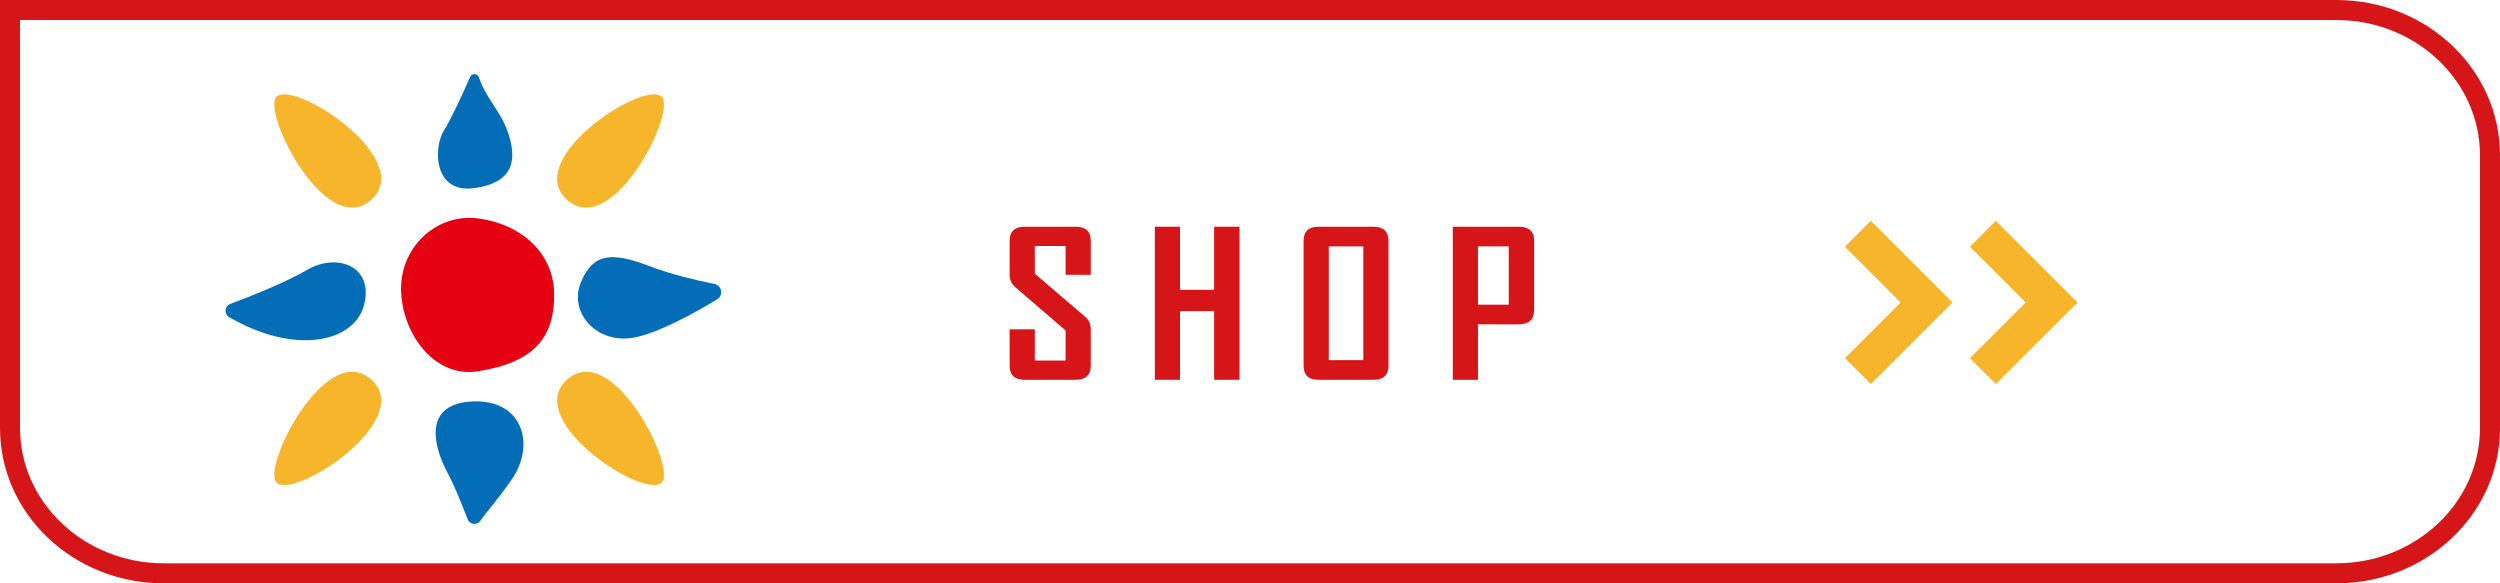 <?xml version="1.0" encoding="utf-8"?>
<!-- Generator: Adobe Illustrator 15.0.0, SVG Export Plug-In . SVG Version: 6.00 Build 0)  -->
<!DOCTYPE svg PUBLIC "-//W3C//DTD SVG 1.1//EN" "http://www.w3.org/Graphics/SVG/1.1/DTD/svg11.dtd">
<svg version="1.1" id="レイヤー_1" xmlns="http://www.w3.org/2000/svg" xmlns:xlink="http://www.w3.org/1999/xlink" x="0px"
	 y="0px" width="624px" height="145.6px" viewBox="0 0 624 145.6" enable-background="new 0 0 624 145.6" xml:space="preserve">
<g>
	<g>
		<path fill="#D61518" d="M583.143,5C602.914,5,619,20.139,619,38.748v68.104c0,18.608-16.086,33.748-35.857,33.748H40.857
			C21.085,140.6,5,125.46,5,106.852V5H583.143 M583.143,0H0v106.852c0,21.4,18.292,38.748,40.857,38.748h542.286
			c22.564,0,40.857-17.348,40.857-38.748V38.748C624,17.348,605.707,0,583.143,0L583.143,0z"/>
	</g>
</g>
<g>
	<polygon fill="#F7B52C" points="498.159,55.12 491.693,61.587 505.597,75.49 491.693,89.395 498.159,95.861 518.53,75.49 	"/>
	<polygon fill="#F7B52C" points="466.96,55.12 460.493,61.587 474.396,75.49 460.493,89.395 466.96,95.861 487.33,75.49 	"/>
</g>
<g>
	<g>
		<path fill="#E50012" d="M138.324,73.594c0,10.541-4.882,16.867-19.086,19.086c-10.415,1.628-18.278-8.576-19.087-19.086
			c-0.888-11.541,8.627-20.395,19.087-19.087C129.89,55.839,138.324,63.053,138.324,73.594z"/>
		<path fill="#036EB7" d="M119.545,19.305c-0.334-1.02-1.765-1.071-2.198-0.09c-1.772,4.012-4.757,10.567-6.543,13.367
			c-2.664,4.173-2.664,15.765,7.546,14.374c10.209-1.391,10.653-7.419,8.434-13.91C124.936,27.643,121.244,24.488,119.545,19.305z"
			/>
		<path fill="#036EB7" d="M119.92,129.956c-0.828,1.219-2.673,1.02-3.202-0.355c-1.405-3.655-3.45-8.728-5.027-11.619
			c-2.663-4.883-7.102-16.867,5.771-17.755c12.872-0.889,16.423,10.652,10.209,19.53
			C123.844,125.223,121.364,127.828,119.92,129.956z"/>
		<path fill="#036EB7" d="M57.213,79.168c-1.338-0.776-1.182-2.76,0.266-3.305c4.918-1.849,13.874-5.383,19.146-8.484
			c7.546-4.438,16.867-0.888,14.204,8.878C88.328,85.428,73.691,88.727,57.213,79.168z"/>
		<path fill="#036EB7" d="M178.985,74.722c1.64-0.991,1.205-3.475-0.674-3.85c-4.339-0.866-10.624-2.326-16.018-4.381
			c-9.321-3.551-14.204-3.551-17.311,3.995c-3.107,7.546,3.995,15.536,13.316,13.76C164.465,83.072,173.545,78.013,178.985,74.722z"
			/>
		<path fill="#F7B52C" d="M69.233,23.968c-4.447,2.965,11.689,35.471,23.081,26.188C104.299,40.391,74.56,20.416,69.233,23.968z"/>
		<path fill="#F7B52C" d="M164.957,23.968c4.447,2.965-11.689,35.471-23.082,26.188C129.89,40.391,159.63,20.416,164.957,23.968z"/>
		<path fill="#F7B52C" d="M69.233,120.645c-4.447-2.965,11.689-35.471,23.081-26.188C104.299,104.221,74.56,124.195,69.233,120.645z
			"/>
		<path fill="#F7B52C" d="M164.957,120.645c4.447-2.965-11.689-35.471-23.082-26.188C129.89,104.221,159.63,124.195,164.957,120.645
			z"/>
	</g>
</g>
<g>
	<path fill="#D61518" d="M272.253,91.304c0,2.328-1.271,3.491-3.813,3.491H255.79c-2.523,0-3.786-1.163-3.786-3.491v-9.106h6.284
		v7.788h7.681V82.49l-12.595-10.84c-0.914-0.797-1.37-1.814-1.37-3.052v-8.496c0-2.344,1.263-3.516,3.786-3.516h12.649
		c2.542,0,3.813,1.156,3.813,3.467v8.545h-6.284v-7.202h-7.681v6.909l12.596,10.791c0.912,0.781,1.369,1.815,1.369,3.101V91.304z"/>
	<path fill="#D61518" d="M309.384,94.795h-6.338V77.656h-8.514v17.139h-6.284V56.587h6.284v15.747h8.514V56.587h6.338V94.795z"/>
	<path fill="#D61518" d="M346.567,91.304c0,2.328-1.271,3.491-3.813,3.491h-13.643c-2.489,0-3.733-1.163-3.733-3.491V60.103
		c0-2.344,1.244-3.516,3.733-3.516h13.643c2.542,0,3.813,1.172,3.813,3.516V91.304z M340.284,89.888V61.494h-8.621v28.394H340.284z"
		/>
	<path fill="#D61518" d="M382.92,77.388c0,2.377-1.28,3.564-3.841,3.564h-10.178v13.843h-6.284V56.587h16.462
		c2.561,0,3.841,1.172,3.841,3.516V77.388z M376.582,76.045V61.494h-7.681v14.551H376.582z"/>
</g>
</svg>
